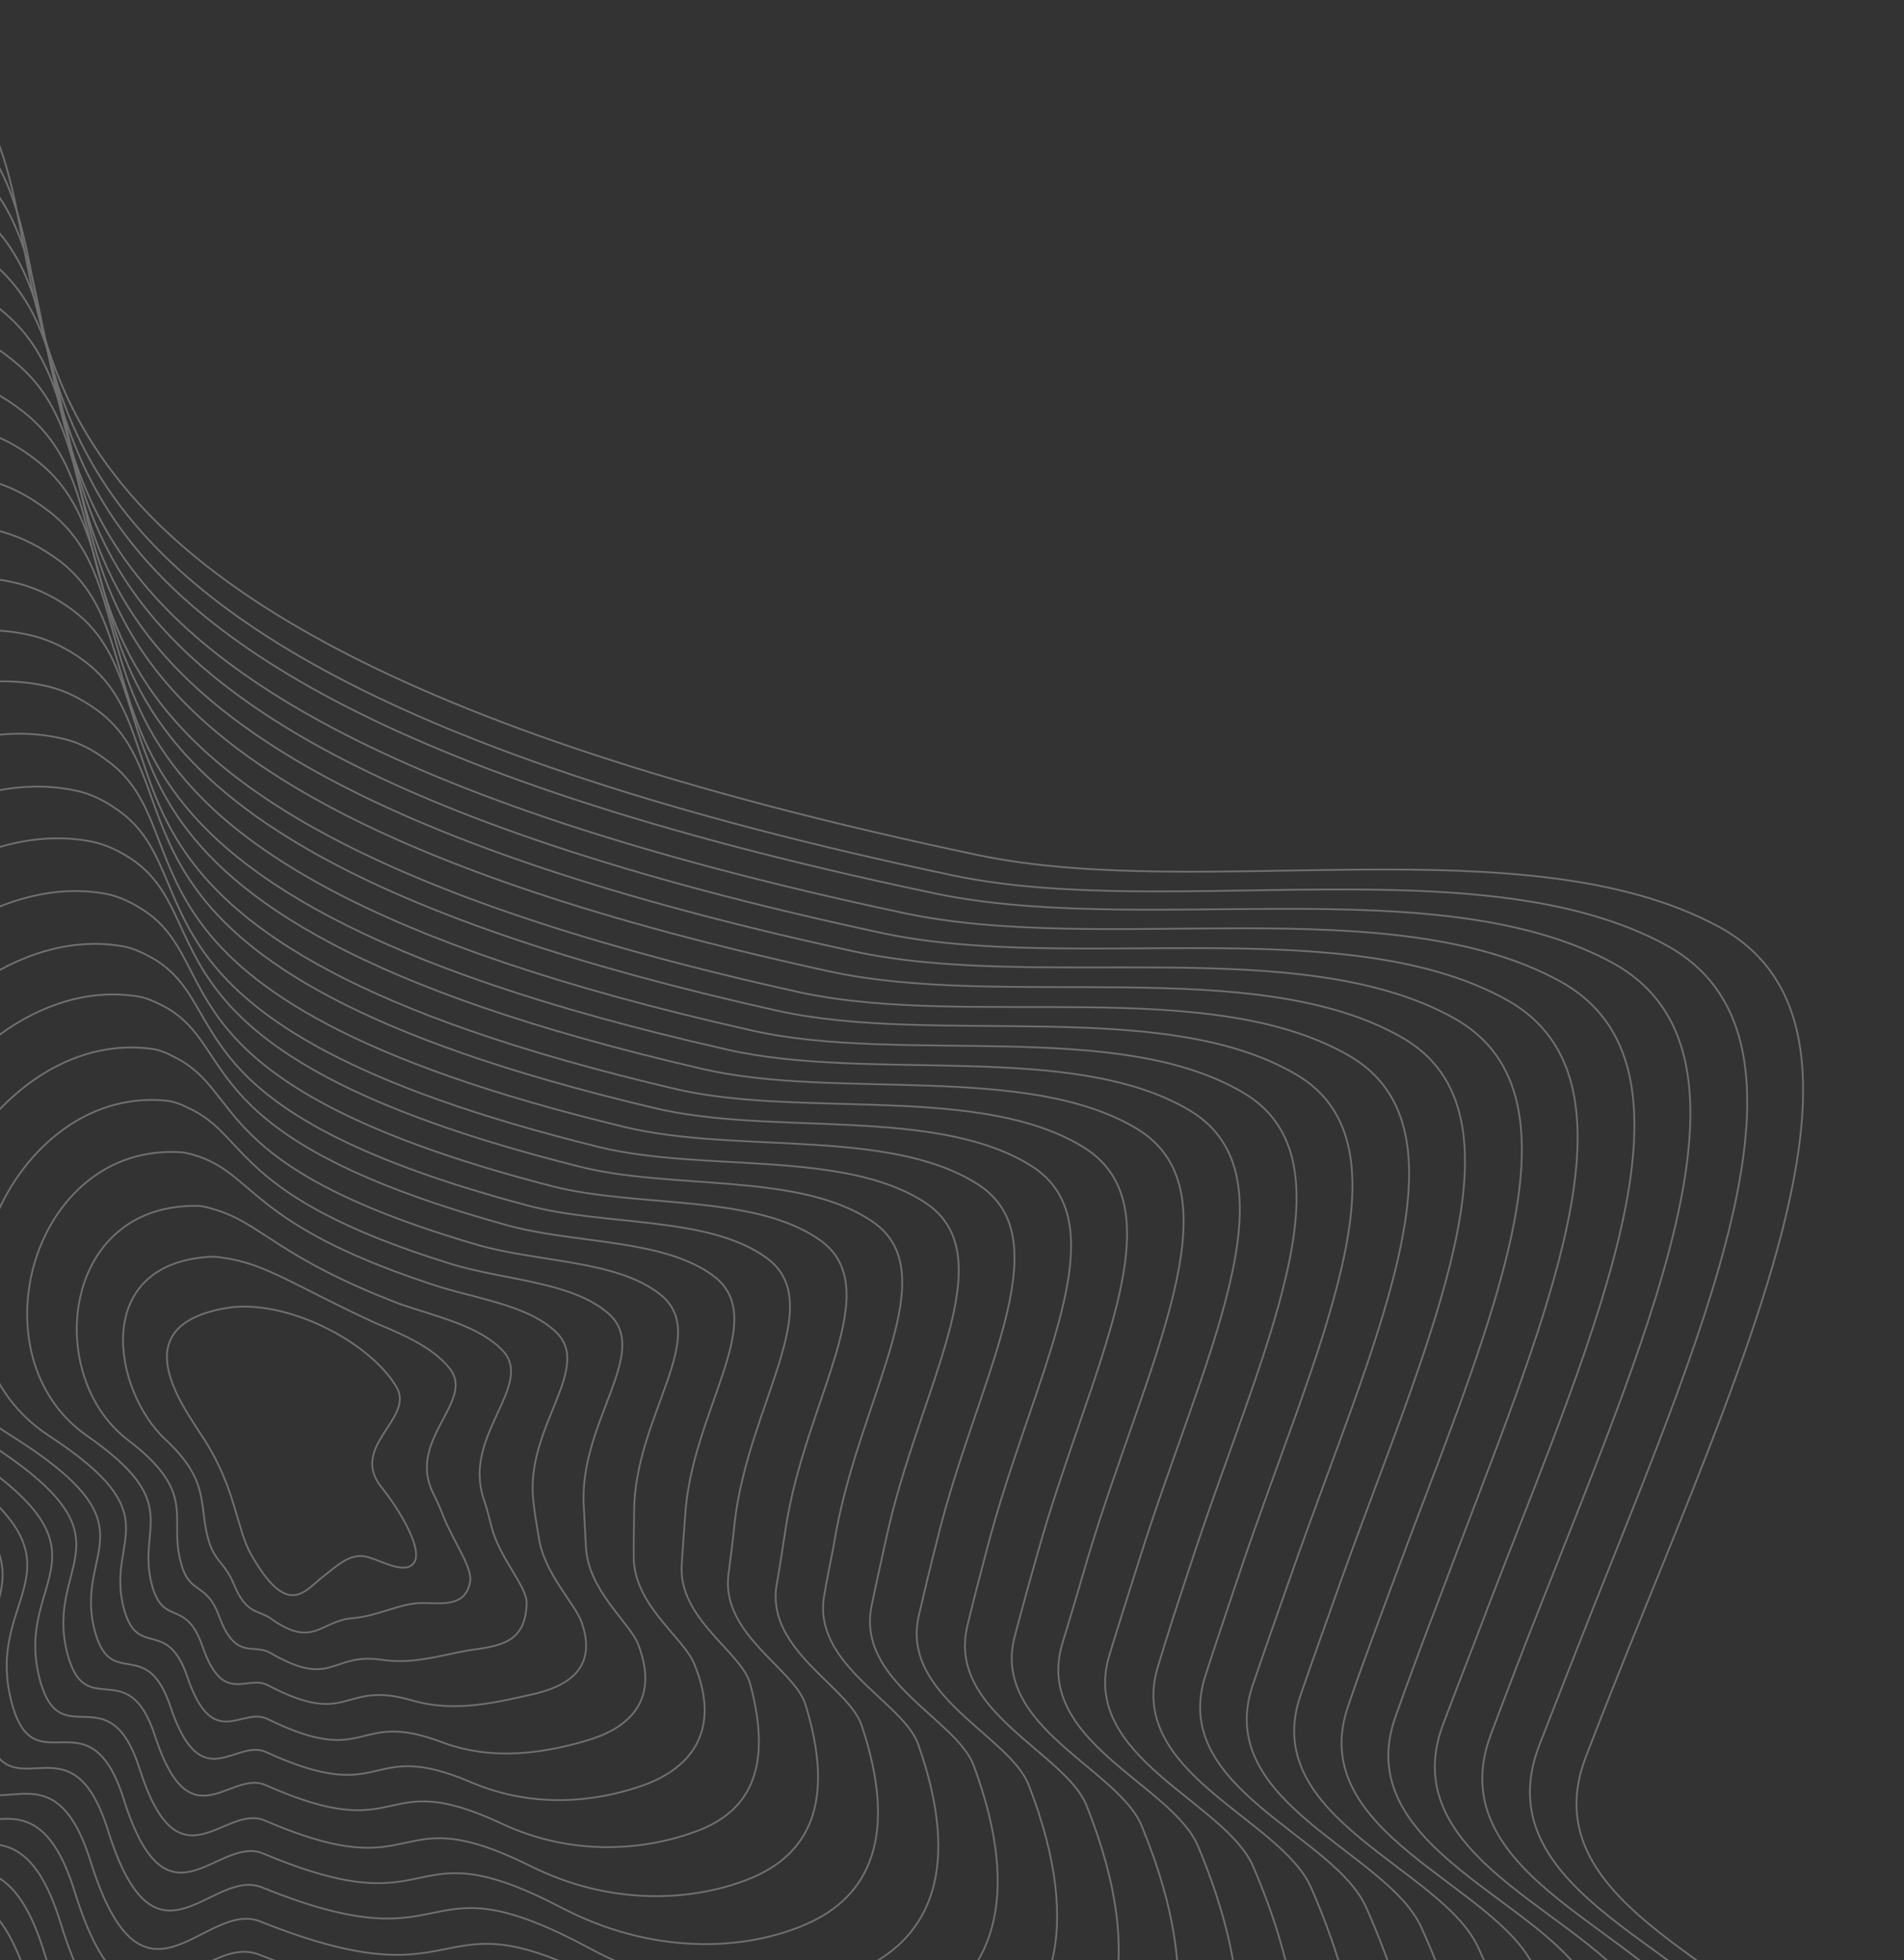 <svg width="539" height="555" viewBox="0 0 539 555" fill="none" xmlns="http://www.w3.org/2000/svg">
<rect x="0" y="0" width="539" height="555" fill="#333333" stroke="none"/>
<g opacity="0.3" clip-path="url(#clip0_2437_4560)">
<path d="M103.971 440.83C99.323 439.638 95.89 442.891 91.594 446.293C86.295 450.312 81.527 458.672 70.943 439.885C67.087 433.014 66.657 421.561 58.083 407.968C52.271 398.775 34.033 375.546 64.001 370.37C80.602 367.502 104.707 379.742 112.306 392.838C117.397 401.713 98.561 409.622 108.13 421.269C113.532 428.095 119.858 438.973 117.147 442.544C114.614 445.863 108.403 442.06 103.971 440.83Z" stroke="white" stroke-width="0.5"/>
<path d="M127.381 387.574C134.525 396.759 115.095 407.652 122.599 422.759C123.62 424.8 124.677 427.057 125.518 429.349C128.623 437.015 134.099 444.271 133.009 448.227C131.504 454.916 125.562 453.947 119.555 453.877C113.116 453.88 107.311 457.544 99.869 458.164C90.665 458.867 88.736 466.959 76.56 458.2C73.272 455.887 69.719 457.166 66.249 448.676C63.546 442.049 60.743 442.533 58.828 435.327C56.324 426.007 59.375 419.272 46.93 407.678C32.133 394.052 25.396 357.752 59.701 355.817C60.817 355.846 61.932 355.874 63.085 356.119C75.361 357.767 83.819 364.286 106.258 374.597C114.624 378.029 122.813 381.713 127.381 387.574Z" stroke="white" stroke-width="0.5"/>
<path d="M142.241 382.347C151.474 392.058 131.058 406.225 136.816 424.072C137.695 426.581 138.396 429.342 139.096 432.102C141.347 441.246 149.13 448.99 149.088 453.874C148.864 464.11 142.938 465.798 135.14 466.923C127.088 467.871 118.153 471.41 108.36 469.998C93.741 467.646 94.275 478.416 76.477 467.968C71.784 465.233 66.671 470.328 62.024 457.608C58.255 447.397 53.499 451.987 51.099 441.983C47.783 429.255 55.98 422.741 36.03 407.566C12.464 389.469 17.379 340.96 55.656 341.442C57.203 341.396 58.608 341.819 60.013 342.24C73.994 346.033 77.903 355.776 113.563 369.345C123.945 372.872 135.724 375.493 142.241 382.347Z" stroke="white" stroke-width="0.5"/>
<path d="M157.317 377.083C168.208 387.394 148.277 404.358 151.033 425.385C151.34 428.436 151.899 431.664 152.459 434.893C153.856 445.514 162.865 453.933 164.735 459.595C169.241 472.782 160.099 477.686 150.472 479.793C140.844 481.899 128.957 485.061 116.561 481.439C96.668 475.564 99.308 489.518 75.85 477.166C69.751 474.007 63.117 483.133 57.255 465.969C52.422 452.173 45.966 461.047 42.828 448.067C38.915 431.896 52.041 425.638 24.765 406.63C-7.785 384.1 9.034 323.56 51.245 326.243C53.044 326.376 54.703 326.976 56.577 327.539C72.224 333.26 71.66 346.658 120.467 363.054C133.481 367.678 148.814 369.02 157.317 377.083Z" stroke="white" stroke-width="0.5"/>
<path d="M172.176 371.856C184.726 382.767 163.555 402.828 165.287 426.913C165.453 430.431 165.656 434.165 165.859 437.898C166.439 450.211 177.969 459.082 180.635 465.494C187.069 482.116 177.259 489.574 166.056 492.839C154.853 496.105 140.014 498.89 125.051 493.272C100.1 483.838 104.847 500.975 75.729 486.719C68.441 483.1 60.285 496.258 52.993 474.685C47.131 457.521 38.685 470.285 34.884 454.759C30.157 435.182 48.682 429.321 13.865 406.518C-27.454 379.518 1.053 306.982 47.161 311.653C49.429 311.926 51.341 312.705 53.289 313.698C70.64 321.563 65.602 338.615 127.557 357.839C142.802 362.521 161.724 362.799 172.176 371.856Z" stroke="white" stroke-width="0.5"/>
<path d="M187.036 366.629C201.498 378.318 179.48 401.185 179.504 428.226C179.53 432.212 179.338 436.235 179.4 440.436C179.127 454.227 193.393 463.511 196.461 470.962C204.785 490.805 194.598 501.21 181.604 505.672C168.825 510.096 151.213 512.252 133.468 504.676C103.243 491.72 110.096 512.038 75.356 496.093C66.662 492.053 56.984 509.243 48.262 483.262C41.334 462.512 31.151 479.345 26.649 461.059C21.111 438.075 44.781 432.434 2.459 406.05C-47.844 374.616 -7.574 290.517 42.61 296.922C45.093 297.158 47.51 298.292 49.712 299.464C68.946 309.22 59.255 330.18 134.357 352.231C152.16 357.579 174.636 356.579 187.036 366.629Z" stroke="white" stroke-width="0.5"/>
<path d="M202.112 361.364C218.231 373.654 195.621 399.506 193.937 429.501C193.605 433.991 193.273 438.482 192.978 443.189C192.065 458.42 209.893 467.754 212.323 476.645C219.022 501.202 211.757 513.098 197.151 518.502C182.759 523.87 162.232 525.864 141.92 516.294C106.638 499.778 115.381 523.317 75.198 505.431C65.099 500.969 53.862 521.974 43.962 491.762C36.185 467.392 23.87 488.583 18.846 467.283C12.711 440.855 41.348 435.686 -8.3 405.47C-67.372 369.566 -15.591 273.724 38.705 282.079C41.657 282.456 44.111 283.805 46.781 285.117C67.681 296.802 53.339 321.669 142.018 346.474C161.696 352.385 187.547 350.358 202.112 361.364Z" stroke="white" stroke-width="0.5"/>
<path d="M216.971 356.137C234.749 369.027 211.762 397.826 207.975 431.066C207.502 436.025 206.814 441.02 206.163 446.231C204.396 462.941 224.96 472.689 228.007 482.581C236.634 510.574 228.918 524.986 212.557 531.802C196.59 538.329 173.326 539.909 150.233 528.381C109.892 508.305 120.779 535.242 74.936 515.451C63.431 510.567 50.672 535.603 39.558 500.947C30.715 472.992 16.664 498.252 10.976 474.406C4.029 444.572 38.027 439.585 -19.163 405.573C-87.22 365.235 -23.461 257.793 34.697 267.919C37.901 268.474 40.824 269.964 43.531 271.492C66.314 285.068 47.141 314.094 149.109 341.259C171.016 347.228 200.458 344.137 216.971 356.137Z" stroke="white" stroke-width="0.5"/>
<path d="M232.084 351.088C251.557 364.793 227.94 396.361 222.445 432.557C221.615 438.021 220.786 443.484 219.779 449.199C217.158 467.387 240.243 477.586 243.907 488.48C254.462 519.908 246.115 537.089 228.141 544.849C210.384 552.571 184.346 553.522 158.686 539.999C113.288 516.364 126.065 546.521 74.563 524.826C61.615 519.305 47.371 548.587 35.043 509.485C25.135 477.946 9.168 507.527 2.958 480.668C-4.765 447.642 34.341 442.661 -30.353 405.068C-107.394 360.297 -31.909 241.075 30.36 253.151C33.818 253.884 37.209 255.515 40.206 257.435C64.871 272.904 41.084 306.052 156.161 335.829C180.337 342.071 213.369 337.917 232.084 351.088Z" stroke="white" stroke-width="0.5"/>
<path d="M246.943 345.861C268.076 360.167 243.865 394.718 236.662 433.869C235.691 439.8 234.29 445.806 233.319 451.737C229.844 471.401 255.628 481.8 259.948 493.911C272.215 528.812 263.631 548.472 243.688 557.68C224.355 566.562 195.581 567.099 166.924 551.655C116.467 524.46 131.313 557.585 74.227 534.416C59.873 528.472 44.07 561.572 30.565 518.24C19.591 483.115 1.886 516.764 -5.024 487.145C-13.559 450.714 30.729 446.166 -41.291 404.74C-127.1 355.499 -40.069 224.75 26.239 238.345C30.165 239.218 33.557 240.85 37.06 243.127C63.391 260.524 34.989 297.795 163.392 330.146C189.91 337.093 226.28 331.697 246.943 345.861Z" stroke="white" stroke-width="0.5"/>
<path d="M262.019 340.597C284.847 355.718 260.044 393.254 250.916 435.397C249.552 441.618 248.046 448.307 246.719 454.743C242.427 476.1 270.695 486.735 275.632 499.847C289.827 538.183 280.614 560.612 259.058 570.765C238.111 580.59 206.601 580.712 175.2 563.526C119.685 532.771 136.421 569.117 73.675 544.044C57.916 537.677 40.592 574.808 25.656 527.068C13.617 488.359 -6.042 526.114 -13.436 493.697C-22.569 453.821 26.865 449.494 -52.875 404.524C-147.669 350.85 -48.874 208.537 21.51 223.867C25.652 224.703 29.549 226.69 33.09 229.182C61.302 248.471 28.07 289.901 169.799 324.828C199.232 331.936 239.192 325.477 262.019 340.597Z" stroke="white" stroke-width="0.5"/>
<path d="M276.879 335.371C301.366 351.092 275.97 391.611 265.133 436.71C263.413 443.435 261.729 450.377 260.083 457.533C254.936 480.368 285.941 491.416 291.281 505.568C307.403 547.34 297.737 572.285 274.39 583.633C251.868 594.618 217.406 594.364 183.401 574.967C122.828 540.652 141.454 580.218 73.302 553.418C56.137 546.63 37.292 587.792 21.141 535.607C8.037 493.313 -13.322 535.353 -21.418 500.175C-31.362 456.893 23.254 452.999 -63.849 403.982C-167.411 345.837 -57.07 191.997 17.389 209.061C21.999 210.038 26.15 212.203 29.981 215.088C60.076 236.269 22.013 281.859 177.03 319.146C208.768 326.742 251.888 319.294 276.879 335.371Z" stroke="white" stroke-width="0.5"/>
<path d="M291.955 330.106C318.137 346.643 292.11 389.931 279.566 437.985C277.704 445.179 275.664 452.625 273.876 460.249C267.876 484.562 301.401 496.061 307.574 511.177C325.624 556.384 315.328 584.099 290.406 596.606C266.308 608.749 229.109 608.081 192.322 586.727C126.691 548.852 147.423 591.6 73.396 562.934C54.827 555.724 34.459 600.917 17.093 544.286C2.924 498.408 -20.387 544.554 -28.968 506.577C-39.726 459.889 20.036 456.216 -74.356 403.58C-186.903 341.002 -64.797 175.598 13.737 194.397C18.6 195.552 23.003 197.895 27.302 200.921C59.28 223.993 16.602 273.705 184.729 313.604C218.126 321.8 264.799 313.073 291.955 330.106Z" stroke="white" stroke-width="0.5"/>
<path d="M306.814 324.879C334.692 342.231 308.213 388.037 293.82 439.513C291.601 447.212 289.421 455.126 287.277 463.254C280.422 489.044 316.646 500.743 323.258 517.113C343.236 565.755 332.273 596.024 305.774 609.69C279.886 623.029 240.129 621.694 200.597 598.597C129.908 557.163 152.569 603.347 73.098 572.739C53.123 565.106 31.195 614.116 12.653 553.254C-2.367 503.755 -27.631 554.006 -36.912 513.269C-48.266 463.138 16.64 459.684 -85.471 403.504C-206.787 336.456 -73.135 159.526 9.475 180.059C14.592 181.392 19.463 183.876 23.8 187.116C57.66 212.08 10.152 265.952 191.604 308.426C227.446 316.643 277.71 306.853 306.814 324.879Z" stroke="white" stroke-width="0.5"/>
<path d="M321.89 319.615C351.426 337.567 324.354 386.357 308.037 440.826C305.678 448.992 303.14 457.411 300.603 465.829C292.894 493.097 331.639 505.246 339.084 522.582C360.99 574.659 349.611 607.66 321.322 622.522C293.82 636.804 251.364 635.272 209.014 610.001C133.267 565.006 158.033 614.374 72.687 581.899C51.521 573.807 27.858 626.885 8.1 561.578C-7.985 508.495 -35.165 563.066 -44.931 519.532C-57.097 465.993 12.992 462.974 -96.446 402.963C-226.746 331.48 -81.546 143.023 5.355 165.253C10.94 166.727 16.064 169.389 20.654 172.808C56.396 199.663 4.057 257.695 199.05 302.706C236.982 311.449 290.658 300.847 321.89 319.615Z" stroke="white" stroke-width="0.5"/>
<path d="M336.749 314.388C368.197 333.118 340.279 384.714 322.291 442.353C319.575 451.025 316.681 459.949 314.002 468.835C305.439 497.58 346.92 510.144 354.768 528.517C378.564 583.816 366.593 619.8 336.475 635.643C307.398 651.085 261.99 649.175 217.073 621.909C136.268 573.355 162.925 625.942 72.172 591.742C49.601 583.227 24.415 640.336 3.228 570.622C-13.922 513.953 -42.84 572.594 -53.307 526.299C-66.285 469.354 8.949 466.555 -108.03 402.747C-247.315 326.831 -90.352 126.811 0.587 150.56C6.425 152.211 11.802 155.051 16.898 158.826C54.306 187.611 -2.609 249.979 205.634 297.135C246.34 306.508 303.569 294.627 336.749 314.388Z" stroke="white" stroke-width="0.5"/>
<path d="M351.862 309.339C384.968 328.669 356.457 383.249 336.76 443.845C333.688 453.021 330.653 462.411 327.833 471.766C318.416 501.989 362.381 514.788 371.099 534.342C396.823 593.076 384.4 631.576 352.528 648.831C321.838 665.216 273.694 662.892 226.032 633.883C140.347 581.517 168.716 637.578 72.304 601.473C48.328 592.535 21.583 653.461 -0.782 579.516C-18.998 519.264 -49.83 582.226 -60.82 532.916C-74.612 472.565 5.984 469.948 -118.499 402.56C-266.553 322.174 -98.043 110.626 -3.028 136.11C3.241 137.687 8.909 140.92 14.041 144.91C53.332 175.586 -8.414 242.115 213.155 291.846C255.661 301.351 316.48 288.407 351.862 309.339Z" stroke="white" stroke-width="0.5"/>
<path d="M366.722 304.112C401.524 324.258 372.383 381.608 350.978 445.157C347.764 454.801 344.372 464.697 341.196 474.557C330.962 506.472 377.626 519.47 386.746 540.063C414.398 602.232 401.307 643.286 367.86 661.7C335.379 679.281 284.714 676.505 234.017 645.361C143.274 589.435 173.749 648.679 71.678 610.67C46.259 601.095 18.245 666.23 -5.55 587.877C-24.831 524.04 -57.401 591.07 -69.054 539.217C-83.442 475.421 2.12 473.276 -129.689 402.055C-286.727 317.235 -106.454 94.124 -7.363 121.342C-0.842 123.097 5.256 126.255 10.68 130.639C51.853 163.206 -14.507 233.857 220.171 286.2C265.198 296.157 329.176 282.223 366.722 304.112Z" stroke="white" stroke-width="0.5"/>
<path d="M381.797 298.847C418.295 319.809 388.523 379.928 365.232 446.685C361.662 456.833 358.092 466.983 354.559 477.346C343.471 510.74 392.656 524.189 402.393 545.783C431.973 611.388 418.467 655.174 383.192 674.568C349.135 693.309 295.697 689.904 242.255 657.017C146.454 597.532 178.819 659.994 71.126 620.297C44.302 610.301 14.766 679.467 -10.244 596.669C-30.59 529.247 -65.113 600.383 -77.466 545.767C-92.667 478.566 -1.959 476.64 -141.273 401.839C-307.08 312.549 -115.259 77.911 -12.094 106.863C-5.319 108.797 1.032 112.133 6.961 116.872C50.017 151.332 -21.137 226.357 226.83 281.06C274.555 291.215 342.087 276.003 381.797 298.847Z" stroke="white" stroke-width="0.5"/>
<path d="M396.657 293.62C434.813 315.182 404.449 378.285 379.449 447.997C375.737 458.614 371.811 469.268 368.137 480.099C356.195 514.97 408.116 528.834 418.472 551.429C449.98 620.469 435.843 667.025 398.992 687.578C363.36 707.477 306.969 703.696 250.924 668.598C150.065 605.553 184.32 671.237 71.184 629.598C42.954 619.178 11.896 692.376 -14.328 605.133C-35.739 534.126 -71.963 609.547 -85.054 551.955C-101.068 481.347 -4.961 479.819 -151.854 401.006C-326.645 307.283 -123.278 61.118 -15.821 91.768C-8.578 93.842 -1.973 97.357 3.993 102.311C48.931 138.662 -27.053 217.847 234.202 274.91C284.092 286.021 355.035 269.997 396.657 293.62Z" stroke="white" stroke-width="0.5"/>
<path d="M411.732 288.356C451.584 310.734 420.804 376.568 393.882 449.273C389.813 460.394 385.53 471.553 381.715 482.852C368.919 519.201 423.323 533.3 434.335 557.113C467.77 629.589 452.966 678.697 414.539 700.41C377.294 721.253 318.204 717.272 259.377 680.217C153.459 613.611 189.822 682.478 70.848 639.187C41.211 628.346 8.595 705.36 -19.06 613.709C-41.537 539.118 -79.713 618.644 -93.252 558.47C-109.862 484.418 -8.825 483.147 -163.007 400.716C-346.567 302.522 -131.652 44.831 -20.157 76.999C-12.661 79.251 -5.588 82.907 0.631 88.04C47.451 126.282 -33.364 209.627 241.217 269.264C293.412 280.864 367.947 263.777 411.732 288.356Z" stroke="white" stroke-width="0.5"/>
<path d="M426.592 283.13C468.139 306.322 436.514 374.963 408.135 450.801C403.711 462.427 399.286 474.053 395.115 485.858C381.464 523.684 438.605 538.198 450.234 563.011C485.56 638.708 470.379 690.764 430.161 713.672C391.34 735.673 329.476 731.063 267.905 692.266C156.929 622.101 195.183 694.188 70.764 648.956C39.723 637.692 5.585 718.737 -23.284 622.64C-46.612 544.428 -86.741 628.059 -100.98 565.125C-118.366 487.882 -12.221 486.615 -173.907 400.604C-366.452 297.977 -139.774 28.722 -24.203 62.625C-16.239 65.017 -9.129 68.888 -2.441 74.161C46.261 114.295 -39.347 202.015 248.738 263.975C302.769 275.923 380.642 257.594 426.592 283.13Z" stroke="white" stroke-width="0.5"/>
<path d="M441.669 277.865C484.874 301.658 452.871 373.246 422.353 452.114C417.788 464.208 413.006 476.339 408.441 488.433C393.937 527.737 453.598 542.701 465.844 568.517C503.096 647.649 487.249 702.259 445.241 726.362C404.844 749.523 340.244 744.5 275.853 703.529C159.998 629.551 200.178 705.074 69.922 658.19C37.475 646.504 1.816 731.581 -28.268 631.039C-52.66 549.241 -94.706 637.194 -109.467 571.246C-127.665 490.596 -16.338 489.765 -185.349 399.921C-386.879 292.86 -148.438 12.041 -28.792 47.678C-20.611 50.034 -12.996 54.261 -6.234 59.965C44.351 101.99 -46.012 194.299 255.323 258.404C312.091 270.766 393.554 251.374 441.669 277.865Z" stroke="white" stroke-width="0.5"/>
<path d="M456.528 272.638C501.427 297.246 468.797 371.603 436.57 453.427C431.611 465.81 426.726 478.624 422.019 491.186C406.698 532.183 469.021 547.131 481.745 574.416C521.142 656.946 504.662 714.325 460.825 739.41C418.638 763.765 351.479 758.075 284.344 715.363C163.43 637.826 205.502 716.568 69.802 667.743C35.949 655.635 -1.27 744.528 -32.531 639.755C-57.989 554.374 -101.771 646.395 -117.232 577.687C-136.243 493.631 -19.555 492.981 -196.325 399.378C-406.622 287.847 -156.85 -4.462 -32.913 32.873C-24.48 35.407 -16.394 39.774 -9.38 45.655C43.087 89.573 -52.107 186.042 262.516 252.507C321.664 265.787 406.502 245.368 456.528 272.638Z" stroke="white" stroke-width="0.5"/>
<path d="M471.64 267.589C518.237 293.013 484.973 370.138 451.076 455.132C445.976 467.984 440.735 481.303 435.672 494.369C419.496 536.843 484.341 552.243 497.897 580.493C539.222 666.458 522.115 726.606 476.7 752.85C432.899 778.153 362.826 772.295 292.909 727.627C166.974 646.745 210.899 728.493 69.577 677.979C34.32 665.448 -4.421 758.371 -36.898 649.154C-63.42 560.189 -109.118 656.531 -125.065 585.025C-144.673 497.525 -23.019 497.348 -207.114 399.911C-426.395 283.947 -164.823 -19.71 -36.847 19.144C-27.945 21.818 -19.861 26.185 -12.34 32.423C42.009 78.231 -58.015 178.86 269.934 247.9C330.985 260.63 419.413 239.147 471.64 267.589Z" stroke="white" stroke-width="0.5"/>
<path d="M513.503 585.999C598.296 761.33 449.075 834.322 301.109 739.068C170.117 654.626 216.184 739.772 69.167 687.139C32.718 674.149 -7.759 771.145 -41.665 657.515C-69.254 564.965 -116.689 665.376 -133.337 591.109C-153.757 500.203 -26.957 500.245 -218.34 399.191C-462.27 270.416 -132.904 -81.529 -15.955 17.973C40.099 65.926 -64.4 170.209 276.697 242.077C340.305 255.473 432.108 232.965 486.499 262.362C542.116 292.434 488.684 394.104 449.035 497.16C431.968 540.896 499.333 556.748 513.503 585.999Z" stroke="white" stroke-width="0.5"/>
</g>
<defs>
<clipPath id="clip0_2437_4560">
<rect width="846" height="782" fill="white" transform="translate(-307)"/>
</clipPath>
</defs>
</svg>
